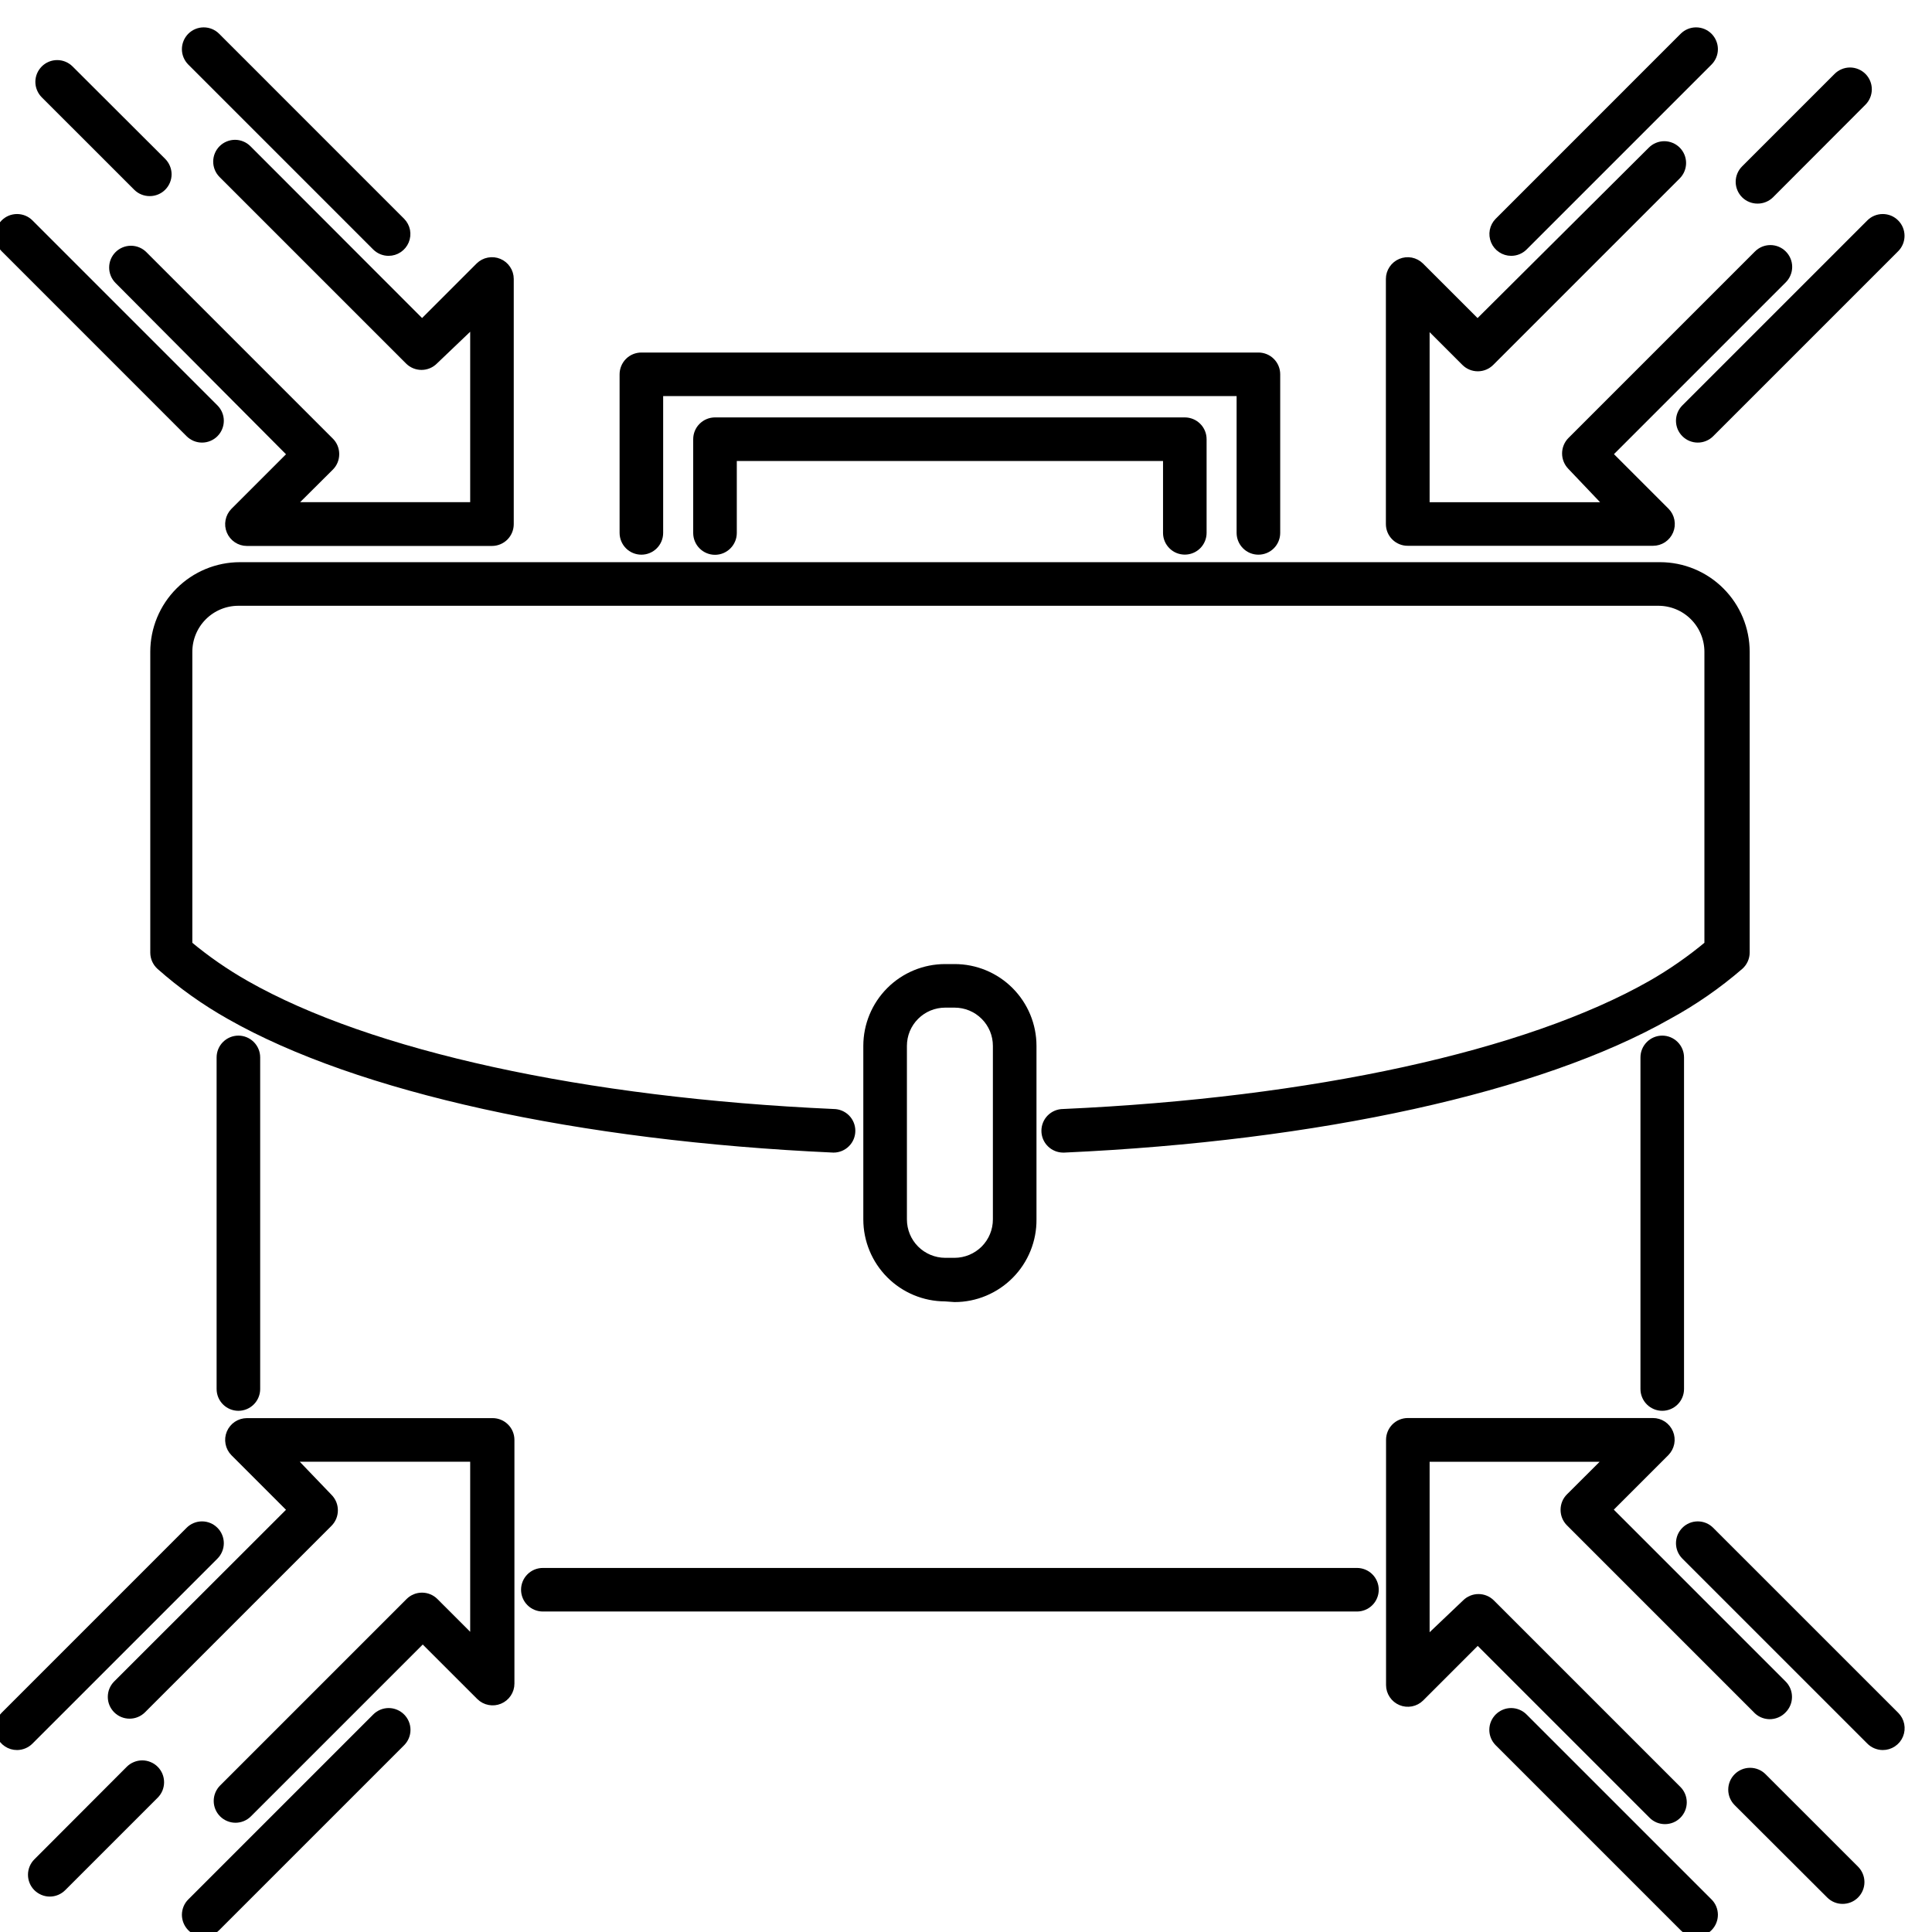 <svg xmlns="http://www.w3.org/2000/svg" width="60" height="60" viewBox="0 0 60 60" fill="none"><g clip-path="url(#clip0_634_283)"><path d="M19.919 17.076C20.058 17.076 20.192 17.021 20.291 16.922C20.39 16.823 20.445 16.689 20.445 16.549V12.151H38.554V16.549C38.554 16.689 38.61 16.823 38.709 16.922C38.808 17.021 38.941 17.076 39.081 17.076C39.221 17.076 39.355 17.021 39.454 16.922C39.553 16.823 39.608 16.689 39.608 16.549V11.624C39.608 11.485 39.553 11.351 39.454 11.252C39.355 11.153 39.221 11.098 39.081 11.098H19.919C19.779 11.098 19.645 11.153 19.546 11.252C19.448 11.351 19.392 11.485 19.392 11.624V16.549C19.392 16.689 19.448 16.823 19.546 16.922C19.645 17.021 19.779 17.076 19.919 17.076Z" fill="black" stroke="black" stroke-width="0.3"></path><path d="M36.795 17.074C36.935 17.074 37.069 17.019 37.168 16.92C37.267 16.821 37.322 16.687 37.322 16.548V13.64C37.322 13.5 37.267 13.366 37.168 13.268C37.069 13.169 36.935 13.113 36.795 13.113H22.205C22.065 13.113 21.931 13.169 21.832 13.268C21.733 13.366 21.678 13.5 21.678 13.64V16.553C21.678 16.692 21.733 16.826 21.832 16.925C21.931 17.024 22.065 17.08 22.205 17.08C22.345 17.08 22.478 17.024 22.577 16.925C22.676 16.826 22.732 16.692 22.732 16.553V14.167H36.269V16.553C36.27 16.692 36.326 16.824 36.425 16.922C36.523 17.02 36.656 17.074 36.795 17.074Z" fill="black" stroke="black" stroke-width="0.3"></path><path d="M7.93 43.137V32.839C7.93 32.7 7.875 32.566 7.776 32.467C7.677 32.368 7.543 32.312 7.404 32.312C7.264 32.312 7.13 32.368 7.031 32.467C6.932 32.566 6.877 32.7 6.877 32.839V43.137C6.877 43.276 6.932 43.41 7.031 43.509C7.13 43.608 7.264 43.664 7.404 43.664C7.543 43.664 7.677 43.608 7.776 43.509C7.875 43.41 7.93 43.276 7.93 43.137Z" fill="black" stroke="black" stroke-width="0.3"></path><path d="M51.096 32.839V43.137C51.096 43.276 51.151 43.41 51.25 43.509C51.349 43.608 51.483 43.664 51.623 43.664C51.762 43.664 51.896 43.608 51.995 43.509C52.094 43.41 52.149 43.276 52.149 43.137V32.839C52.149 32.7 52.094 32.566 51.995 32.467C51.896 32.368 51.762 32.312 51.623 32.312C51.483 32.312 51.349 32.368 51.25 32.467C51.151 32.566 51.096 32.7 51.096 32.839Z" fill="black" stroke="black" stroke-width="0.3"></path><path d="M42.668 49.37C42.668 49.231 42.613 49.097 42.514 48.998C42.415 48.899 42.281 48.844 42.142 48.844H16.858C16.719 48.844 16.585 48.899 16.486 48.998C16.387 49.097 16.332 49.231 16.332 49.37C16.332 49.51 16.387 49.644 16.486 49.743C16.585 49.842 16.719 49.897 16.858 49.897H42.142C42.281 49.897 42.415 49.842 42.514 49.743C42.613 49.644 42.668 49.51 42.668 49.37Z" fill="black" stroke="black" stroke-width="0.3"></path><path d="M54.014 29.972C54.069 29.922 54.112 29.862 54.142 29.795C54.172 29.728 54.188 29.655 54.188 29.582V20.243C54.188 19.544 53.91 18.875 53.416 18.381C52.923 17.887 52.253 17.609 51.554 17.609H7.451C6.753 17.609 6.083 17.887 5.589 18.381C5.095 18.875 4.817 19.544 4.817 20.243V29.587C4.818 29.661 4.833 29.733 4.863 29.8C4.893 29.868 4.937 29.928 4.991 29.977C5.655 30.565 6.379 31.08 7.151 31.515C11.133 33.78 17.965 35.286 25.887 35.645C26.026 35.645 26.16 35.589 26.259 35.49C26.358 35.392 26.413 35.258 26.413 35.118C26.413 34.978 26.358 34.844 26.259 34.745C26.16 34.647 26.026 34.591 25.887 34.591C18.128 34.243 11.47 32.785 7.625 30.599C6.988 30.238 6.385 29.82 5.823 29.35V20.243C5.823 19.824 5.99 19.422 6.286 19.126C6.583 18.829 6.985 18.663 7.404 18.663H51.502C51.921 18.663 52.323 18.829 52.619 19.126C52.915 19.422 53.082 19.824 53.082 20.243V29.35C52.521 29.819 51.92 30.237 51.286 30.599C47.435 32.785 40.777 34.243 33.019 34.591C32.879 34.591 32.745 34.647 32.646 34.745C32.547 34.844 32.492 34.978 32.492 35.118C32.492 35.258 32.547 35.392 32.646 35.49C32.745 35.589 32.879 35.645 33.019 35.645H33.045C40.946 35.286 47.793 33.78 51.786 31.515C52.582 31.082 53.329 30.564 54.014 29.972Z" fill="black" stroke="black" stroke-width="0.3"></path><path d="M29.648 40.287C29.963 40.287 30.276 40.224 30.568 40.101C30.859 39.979 31.124 39.801 31.346 39.576C31.569 39.351 31.744 39.085 31.863 38.792C31.982 38.499 32.042 38.186 32.039 37.87V32.481C32.039 31.847 31.787 31.239 31.338 30.79C30.89 30.342 30.282 30.09 29.648 30.09H29.352C28.718 30.09 28.11 30.342 27.662 30.79C27.213 31.239 26.961 31.847 26.961 32.481V37.87C26.961 38.504 27.213 39.113 27.661 39.562C28.11 40.012 28.718 40.265 29.352 40.266L29.648 40.287ZM28.015 37.87V32.481C28.015 32.306 28.049 32.132 28.116 31.969C28.184 31.807 28.282 31.659 28.407 31.535C28.531 31.411 28.678 31.312 28.84 31.245C29.003 31.178 29.177 31.143 29.352 31.143H29.648C29.823 31.143 29.997 31.178 30.16 31.245C30.322 31.312 30.469 31.411 30.593 31.535C30.718 31.659 30.816 31.807 30.884 31.969C30.951 32.132 30.985 32.306 30.985 32.481V37.87C30.985 38.225 30.845 38.566 30.594 38.818C30.343 39.069 30.003 39.211 29.648 39.213H29.352C28.997 39.211 28.657 39.069 28.406 38.818C28.155 38.566 28.015 38.225 28.015 37.87Z" fill="black" stroke="black" stroke-width="0.3"></path><path d="M43.722 16.8H51.338C51.442 16.8 51.543 16.769 51.629 16.712C51.715 16.654 51.782 16.572 51.822 16.477C51.862 16.381 51.873 16.276 51.853 16.174C51.834 16.073 51.785 15.979 51.712 15.905L49.911 14.104L55.352 8.663C55.401 8.614 55.441 8.555 55.467 8.491C55.494 8.427 55.508 8.358 55.508 8.289C55.508 8.219 55.494 8.15 55.467 8.086C55.441 8.022 55.401 7.964 55.352 7.915C55.253 7.816 55.12 7.761 54.981 7.761C54.841 7.761 54.708 7.816 54.609 7.915L48.815 13.709C48.766 13.758 48.728 13.816 48.702 13.88C48.675 13.944 48.662 14.013 48.662 14.083C48.662 14.152 48.675 14.221 48.702 14.285C48.728 14.349 48.766 14.407 48.815 14.457L50.042 15.747H44.248V9.953L45.523 11.228C45.622 11.326 45.755 11.381 45.895 11.381C46.034 11.381 46.167 11.326 46.266 11.228L52.06 5.434C52.158 5.335 52.213 5.201 52.213 5.062C52.213 4.923 52.158 4.79 52.06 4.691C52.011 4.642 51.953 4.602 51.888 4.576C51.824 4.549 51.755 4.535 51.686 4.535C51.616 4.535 51.547 4.549 51.483 4.576C51.419 4.602 51.361 4.642 51.312 4.691L45.887 10.09L44.085 8.289C44.011 8.216 43.917 8.167 43.816 8.147C43.714 8.128 43.609 8.139 43.513 8.179C43.418 8.219 43.336 8.286 43.279 8.372C43.221 8.458 43.19 8.559 43.19 8.663V16.274C43.19 16.343 43.203 16.412 43.23 16.477C43.257 16.541 43.296 16.599 43.346 16.648C43.395 16.697 43.454 16.736 43.519 16.762C43.583 16.788 43.652 16.801 43.722 16.8Z" fill="black" stroke="black" stroke-width="0.3"></path><path d="M46.929 7.795C46.999 7.796 47.068 7.782 47.132 7.756C47.196 7.73 47.254 7.691 47.303 7.643L53.045 1.901C53.094 1.852 53.133 1.794 53.16 1.73C53.187 1.666 53.201 1.597 53.201 1.527C53.201 1.458 53.187 1.389 53.16 1.325C53.133 1.26 53.094 1.202 53.045 1.153C52.946 1.055 52.813 1 52.673 1C52.534 1 52.401 1.055 52.302 1.153L46.556 6.9C46.483 6.974 46.434 7.067 46.414 7.169C46.395 7.271 46.406 7.376 46.446 7.472C46.486 7.567 46.553 7.649 46.639 7.706C46.725 7.764 46.826 7.795 46.929 7.795Z" fill="black" stroke="black" stroke-width="0.3"></path><path d="M54.583 6.173C54.652 6.174 54.721 6.16 54.785 6.134C54.849 6.108 54.908 6.069 54.957 6.021L57.828 3.145C57.926 3.046 57.981 2.912 57.981 2.773C57.981 2.634 57.926 2.501 57.828 2.402C57.779 2.353 57.72 2.313 57.656 2.287C57.592 2.26 57.523 2.246 57.454 2.246C57.384 2.246 57.315 2.26 57.251 2.287C57.187 2.313 57.129 2.353 57.08 2.402L54.209 5.273C54.16 5.322 54.12 5.38 54.094 5.444C54.067 5.508 54.053 5.577 54.053 5.647C54.053 5.716 54.067 5.785 54.094 5.849C54.12 5.913 54.16 5.972 54.209 6.021C54.258 6.069 54.316 6.108 54.381 6.134C54.445 6.16 54.514 6.174 54.583 6.173Z" fill="black" stroke="black" stroke-width="0.3"></path><path d="M52.355 13.442C52.453 13.54 52.587 13.595 52.726 13.595C52.865 13.595 52.999 13.54 53.097 13.442L58.844 7.695C58.942 7.597 58.997 7.463 58.997 7.324C58.997 7.185 58.942 7.051 58.844 6.953C58.795 6.903 58.737 6.864 58.673 6.837C58.609 6.811 58.54 6.797 58.47 6.797C58.401 6.797 58.332 6.811 58.268 6.837C58.203 6.864 58.145 6.903 58.096 6.953L52.355 12.694C52.306 12.743 52.266 12.801 52.239 12.866C52.213 12.93 52.199 12.998 52.199 13.068C52.199 13.138 52.213 13.206 52.239 13.271C52.266 13.335 52.306 13.393 52.355 13.442Z" fill="black" stroke="black" stroke-width="0.3"></path><path d="M3.653 53.072C3.752 53.17 3.885 53.225 4.025 53.225C4.164 53.225 4.297 53.17 4.396 53.072L10.19 47.278C10.239 47.229 10.277 47.17 10.304 47.106C10.33 47.042 10.343 46.973 10.343 46.904C10.343 46.835 10.33 46.766 10.304 46.702C10.277 46.638 10.239 46.579 10.19 46.53L8.957 45.245H14.752V51.039L13.477 49.764C13.378 49.666 13.245 49.611 13.105 49.611C12.966 49.611 12.833 49.666 12.734 49.764L6.94 55.558C6.842 55.657 6.787 55.791 6.787 55.93C6.787 56.069 6.842 56.202 6.94 56.301C6.989 56.35 7.047 56.389 7.112 56.416C7.176 56.443 7.245 56.457 7.314 56.457C7.384 56.457 7.452 56.443 7.517 56.416C7.581 56.389 7.639 56.35 7.688 56.301L13.129 50.86L14.931 52.661C15.005 52.734 15.098 52.783 15.2 52.802C15.302 52.822 15.407 52.811 15.502 52.771C15.598 52.731 15.68 52.664 15.737 52.578C15.795 52.492 15.826 52.391 15.826 52.287V44.718C15.826 44.578 15.771 44.444 15.672 44.346C15.573 44.247 15.439 44.191 15.299 44.191H7.667C7.563 44.192 7.462 44.223 7.376 44.28C7.29 44.338 7.223 44.42 7.183 44.515C7.143 44.611 7.132 44.716 7.152 44.818C7.171 44.919 7.221 45.013 7.293 45.087L9.094 46.888L3.653 52.324C3.604 52.373 3.565 52.431 3.538 52.495C3.511 52.56 3.498 52.629 3.498 52.698C3.498 52.768 3.511 52.837 3.538 52.901C3.565 52.965 3.604 53.023 3.653 53.072Z" fill="black" stroke="black" stroke-width="0.3"></path><path d="M11.697 53.351L5.955 59.093C5.906 59.141 5.867 59.199 5.84 59.263C5.814 59.327 5.8 59.395 5.799 59.465C5.799 59.534 5.813 59.602 5.839 59.666C5.865 59.73 5.904 59.789 5.952 59.838C6.051 59.937 6.185 59.993 6.325 59.993C6.394 59.994 6.462 59.98 6.526 59.954C6.59 59.928 6.649 59.889 6.698 59.84L12.444 54.094C12.543 53.995 12.598 53.862 12.598 53.722C12.598 53.583 12.543 53.45 12.444 53.351C12.396 53.302 12.337 53.263 12.273 53.236C12.209 53.209 12.14 53.195 12.07 53.195C12.001 53.195 11.932 53.209 11.868 53.236C11.804 53.263 11.745 53.302 11.697 53.351Z" fill="black" stroke="black" stroke-width="0.3"></path><path d="M1.172 58.594C1.221 58.643 1.28 58.682 1.344 58.709C1.408 58.736 1.477 58.75 1.546 58.75C1.616 58.75 1.685 58.736 1.749 58.709C1.813 58.682 1.871 58.643 1.92 58.594L4.791 55.723C4.84 55.674 4.879 55.616 4.906 55.552C4.932 55.487 4.946 55.419 4.946 55.349C4.946 55.28 4.932 55.211 4.906 55.147C4.879 55.083 4.84 55.024 4.791 54.975C4.742 54.926 4.684 54.887 4.619 54.861C4.555 54.834 4.487 54.82 4.417 54.82C4.348 54.82 4.279 54.834 4.215 54.861C4.15 54.887 4.092 54.926 4.043 54.975L1.172 57.851C1.074 57.95 1.019 58.083 1.019 58.222C1.019 58.362 1.074 58.495 1.172 58.594Z" fill="black" stroke="black" stroke-width="0.3"></path><path d="M0.53 54.199C0.599 54.199 0.668 54.184 0.733 54.157C0.797 54.13 0.855 54.091 0.904 54.041L6.645 48.3C6.695 48.251 6.734 48.192 6.76 48.128C6.787 48.064 6.801 47.995 6.801 47.926C6.801 47.856 6.787 47.787 6.76 47.723C6.734 47.659 6.695 47.601 6.645 47.552C6.546 47.453 6.413 47.398 6.274 47.398C6.135 47.398 6.001 47.453 5.902 47.552L0.156 53.298C0.082 53.372 0.031 53.466 0.01 53.569C-0.01 53.671 0 53.778 0.04 53.874C0.08 53.971 0.148 54.053 0.236 54.111C0.323 54.169 0.425 54.2 0.53 54.199Z" fill="black" stroke="black" stroke-width="0.3"></path><path d="M6.924 4.648C6.826 4.747 6.771 4.88 6.771 5.019C6.771 5.158 6.826 5.292 6.924 5.391L12.718 11.185C12.817 11.283 12.95 11.338 13.09 11.338C13.229 11.338 13.362 11.283 13.461 11.185L14.752 9.952V15.746H8.957L10.232 14.477C10.281 14.428 10.32 14.369 10.346 14.305C10.372 14.241 10.385 14.172 10.385 14.103C10.385 14.034 10.372 13.965 10.346 13.901C10.32 13.836 10.281 13.778 10.232 13.729L4.438 7.935C4.339 7.837 4.206 7.782 4.067 7.782C3.928 7.782 3.794 7.837 3.695 7.935C3.646 7.984 3.607 8.042 3.58 8.106C3.553 8.17 3.54 8.239 3.54 8.309C3.54 8.378 3.553 8.447 3.58 8.511C3.607 8.576 3.646 8.634 3.695 8.683L9.094 14.108L7.293 15.909C7.221 15.983 7.171 16.077 7.152 16.179C7.132 16.28 7.143 16.386 7.183 16.481C7.223 16.577 7.29 16.658 7.376 16.716C7.462 16.774 7.563 16.805 7.667 16.805H15.278C15.418 16.805 15.552 16.749 15.651 16.651C15.749 16.552 15.805 16.418 15.805 16.278V8.662C15.805 8.558 15.774 8.457 15.716 8.371C15.659 8.285 15.577 8.218 15.481 8.178C15.386 8.138 15.28 8.127 15.179 8.147C15.077 8.166 14.983 8.215 14.909 8.288L13.108 10.089L7.672 4.648C7.623 4.599 7.565 4.559 7.501 4.533C7.437 4.506 7.368 4.492 7.298 4.492C7.229 4.492 7.16 4.506 7.096 4.533C7.032 4.559 6.973 4.599 6.924 4.648Z" fill="black" stroke="black" stroke-width="0.3"></path><path d="M5.902 13.442C5.952 13.491 6.01 13.529 6.074 13.556C6.138 13.582 6.206 13.595 6.276 13.595C6.345 13.595 6.413 13.581 6.477 13.554C6.541 13.527 6.599 13.489 6.648 13.439C6.697 13.39 6.735 13.332 6.761 13.268C6.788 13.204 6.801 13.135 6.801 13.066C6.801 12.997 6.787 12.928 6.76 12.865C6.733 12.801 6.694 12.743 6.645 12.694L0.904 6.953C0.855 6.903 0.797 6.864 0.732 6.837C0.668 6.811 0.599 6.797 0.53 6.797C0.46 6.797 0.391 6.811 0.327 6.837C0.263 6.864 0.205 6.903 0.156 6.953C0.058 7.051 0.003 7.185 0.003 7.324C0.003 7.463 0.058 7.597 0.156 7.695L5.902 13.442Z" fill="black" stroke="black" stroke-width="0.3"></path><path d="M4.275 5.787C4.324 5.836 4.382 5.875 4.447 5.901C4.511 5.927 4.58 5.941 4.649 5.94C4.718 5.941 4.787 5.927 4.851 5.901C4.915 5.875 4.974 5.836 5.023 5.787C5.072 5.738 5.111 5.68 5.138 5.616C5.165 5.552 5.179 5.483 5.179 5.413C5.179 5.344 5.165 5.275 5.138 5.211C5.111 5.147 5.072 5.088 5.023 5.039L2.147 2.169C2.048 2.071 1.915 2.016 1.776 2.016C1.636 2.016 1.503 2.071 1.404 2.169C1.355 2.218 1.316 2.276 1.289 2.34C1.262 2.404 1.248 2.473 1.248 2.543C1.248 2.612 1.262 2.681 1.289 2.745C1.316 2.81 1.355 2.868 1.404 2.917L4.275 5.787Z" fill="black" stroke="black" stroke-width="0.3"></path><path d="M11.697 7.643C11.746 7.691 11.804 7.73 11.868 7.756C11.932 7.782 12.001 7.796 12.07 7.795C12.174 7.795 12.275 7.764 12.361 7.706C12.447 7.649 12.514 7.567 12.554 7.472C12.594 7.376 12.605 7.271 12.586 7.169C12.566 7.067 12.517 6.974 12.444 6.9L6.698 1.153C6.599 1.055 6.466 1 6.326 1C6.187 1 6.054 1.055 5.955 1.153C5.906 1.202 5.867 1.26 5.84 1.325C5.813 1.389 5.799 1.458 5.799 1.527C5.799 1.597 5.813 1.666 5.84 1.73C5.867 1.794 5.906 1.852 5.955 1.901L11.697 7.643Z" fill="black" stroke="black" stroke-width="0.3"></path><path d="M55.347 53.074C55.396 53.025 55.435 52.966 55.462 52.902C55.489 52.838 55.502 52.769 55.502 52.7C55.502 52.63 55.489 52.561 55.462 52.497C55.435 52.433 55.396 52.374 55.347 52.325L49.906 46.884L51.707 45.083C51.779 45.009 51.828 44.915 51.848 44.814C51.868 44.712 51.857 44.607 51.817 44.511C51.777 44.416 51.71 44.334 51.624 44.276C51.538 44.219 51.437 44.188 51.333 44.188H43.722C43.582 44.188 43.448 44.243 43.349 44.342C43.251 44.441 43.195 44.575 43.195 44.714V52.331C43.195 52.434 43.226 52.535 43.284 52.621C43.342 52.708 43.423 52.775 43.519 52.815C43.614 52.855 43.719 52.865 43.821 52.846C43.923 52.826 44.017 52.777 44.09 52.705L45.892 50.903L51.333 56.344C51.382 56.394 51.44 56.433 51.504 56.46C51.569 56.486 51.637 56.5 51.707 56.5C51.776 56.5 51.845 56.486 51.91 56.46C51.974 56.433 52.032 56.394 52.081 56.344C52.179 56.246 52.234 56.112 52.234 55.973C52.234 55.834 52.179 55.7 52.081 55.602L46.287 49.808C46.188 49.71 46.055 49.655 45.916 49.655C45.776 49.655 45.643 49.71 45.544 49.808L44.248 51.04V45.246H50.042L48.768 46.516C48.719 46.565 48.68 46.623 48.654 46.687C48.628 46.752 48.615 46.82 48.615 46.89C48.615 46.959 48.628 47.028 48.654 47.092C48.68 47.156 48.719 47.214 48.768 47.264L54.562 53.058C54.61 53.114 54.67 53.159 54.737 53.191C54.804 53.222 54.877 53.239 54.951 53.241C55.025 53.242 55.098 53.228 55.167 53.199C55.235 53.171 55.296 53.128 55.347 53.074Z" fill="black" stroke="black" stroke-width="0.3"></path><path d="M58.47 54.199C58.575 54.2 58.677 54.169 58.764 54.111C58.852 54.053 58.92 53.971 58.96 53.874C59 53.778 59.01 53.671 58.99 53.569C58.969 53.466 58.919 53.372 58.844 53.298L53.097 47.552C52.999 47.453 52.865 47.398 52.726 47.398C52.587 47.398 52.453 47.453 52.355 47.552C52.306 47.601 52.266 47.659 52.239 47.723C52.213 47.787 52.199 47.856 52.199 47.926C52.199 47.995 52.213 48.064 52.239 48.128C52.266 48.192 52.306 48.251 52.355 48.3L58.096 54.041C58.145 54.091 58.203 54.13 58.267 54.157C58.332 54.184 58.401 54.199 58.47 54.199Z" fill="black" stroke="black" stroke-width="0.3"></path><path d="M56.853 58.824C56.951 58.922 57.084 58.977 57.222 58.977C57.291 58.977 57.36 58.964 57.424 58.938C57.488 58.912 57.547 58.873 57.596 58.824C57.645 58.775 57.684 58.717 57.711 58.653C57.738 58.589 57.752 58.52 57.752 58.45C57.752 58.381 57.738 58.312 57.711 58.248C57.684 58.184 57.645 58.125 57.596 58.076L54.725 55.206C54.626 55.106 54.491 55.051 54.351 55.051C54.211 55.051 54.076 55.106 53.977 55.206C53.878 55.305 53.822 55.439 53.822 55.58C53.822 55.72 53.878 55.855 53.977 55.954L56.853 58.824Z" fill="black" stroke="black" stroke-width="0.3"></path><path d="M46.556 53.351C46.458 53.45 46.402 53.583 46.402 53.722C46.402 53.862 46.458 53.995 46.556 54.094L52.302 59.84C52.351 59.889 52.41 59.928 52.474 59.954C52.538 59.98 52.606 59.994 52.675 59.993C52.745 59.993 52.813 59.979 52.877 59.953C52.941 59.926 52.999 59.887 53.047 59.838C53.096 59.789 53.135 59.73 53.161 59.666C53.187 59.602 53.201 59.534 53.201 59.465C53.2 59.395 53.187 59.327 53.16 59.263C53.133 59.199 53.094 59.141 53.045 59.093L47.303 53.351C47.255 53.302 47.196 53.263 47.132 53.236C47.068 53.209 46.999 53.195 46.929 53.195C46.86 53.195 46.791 53.209 46.727 53.236C46.663 53.263 46.605 53.302 46.556 53.351Z" fill="black" stroke="black" stroke-width="0.3"></path></g><defs><clipPath id="clip0_634_283"><rect width="60" height="60" fill="white"></rect></clipPath></defs></svg>